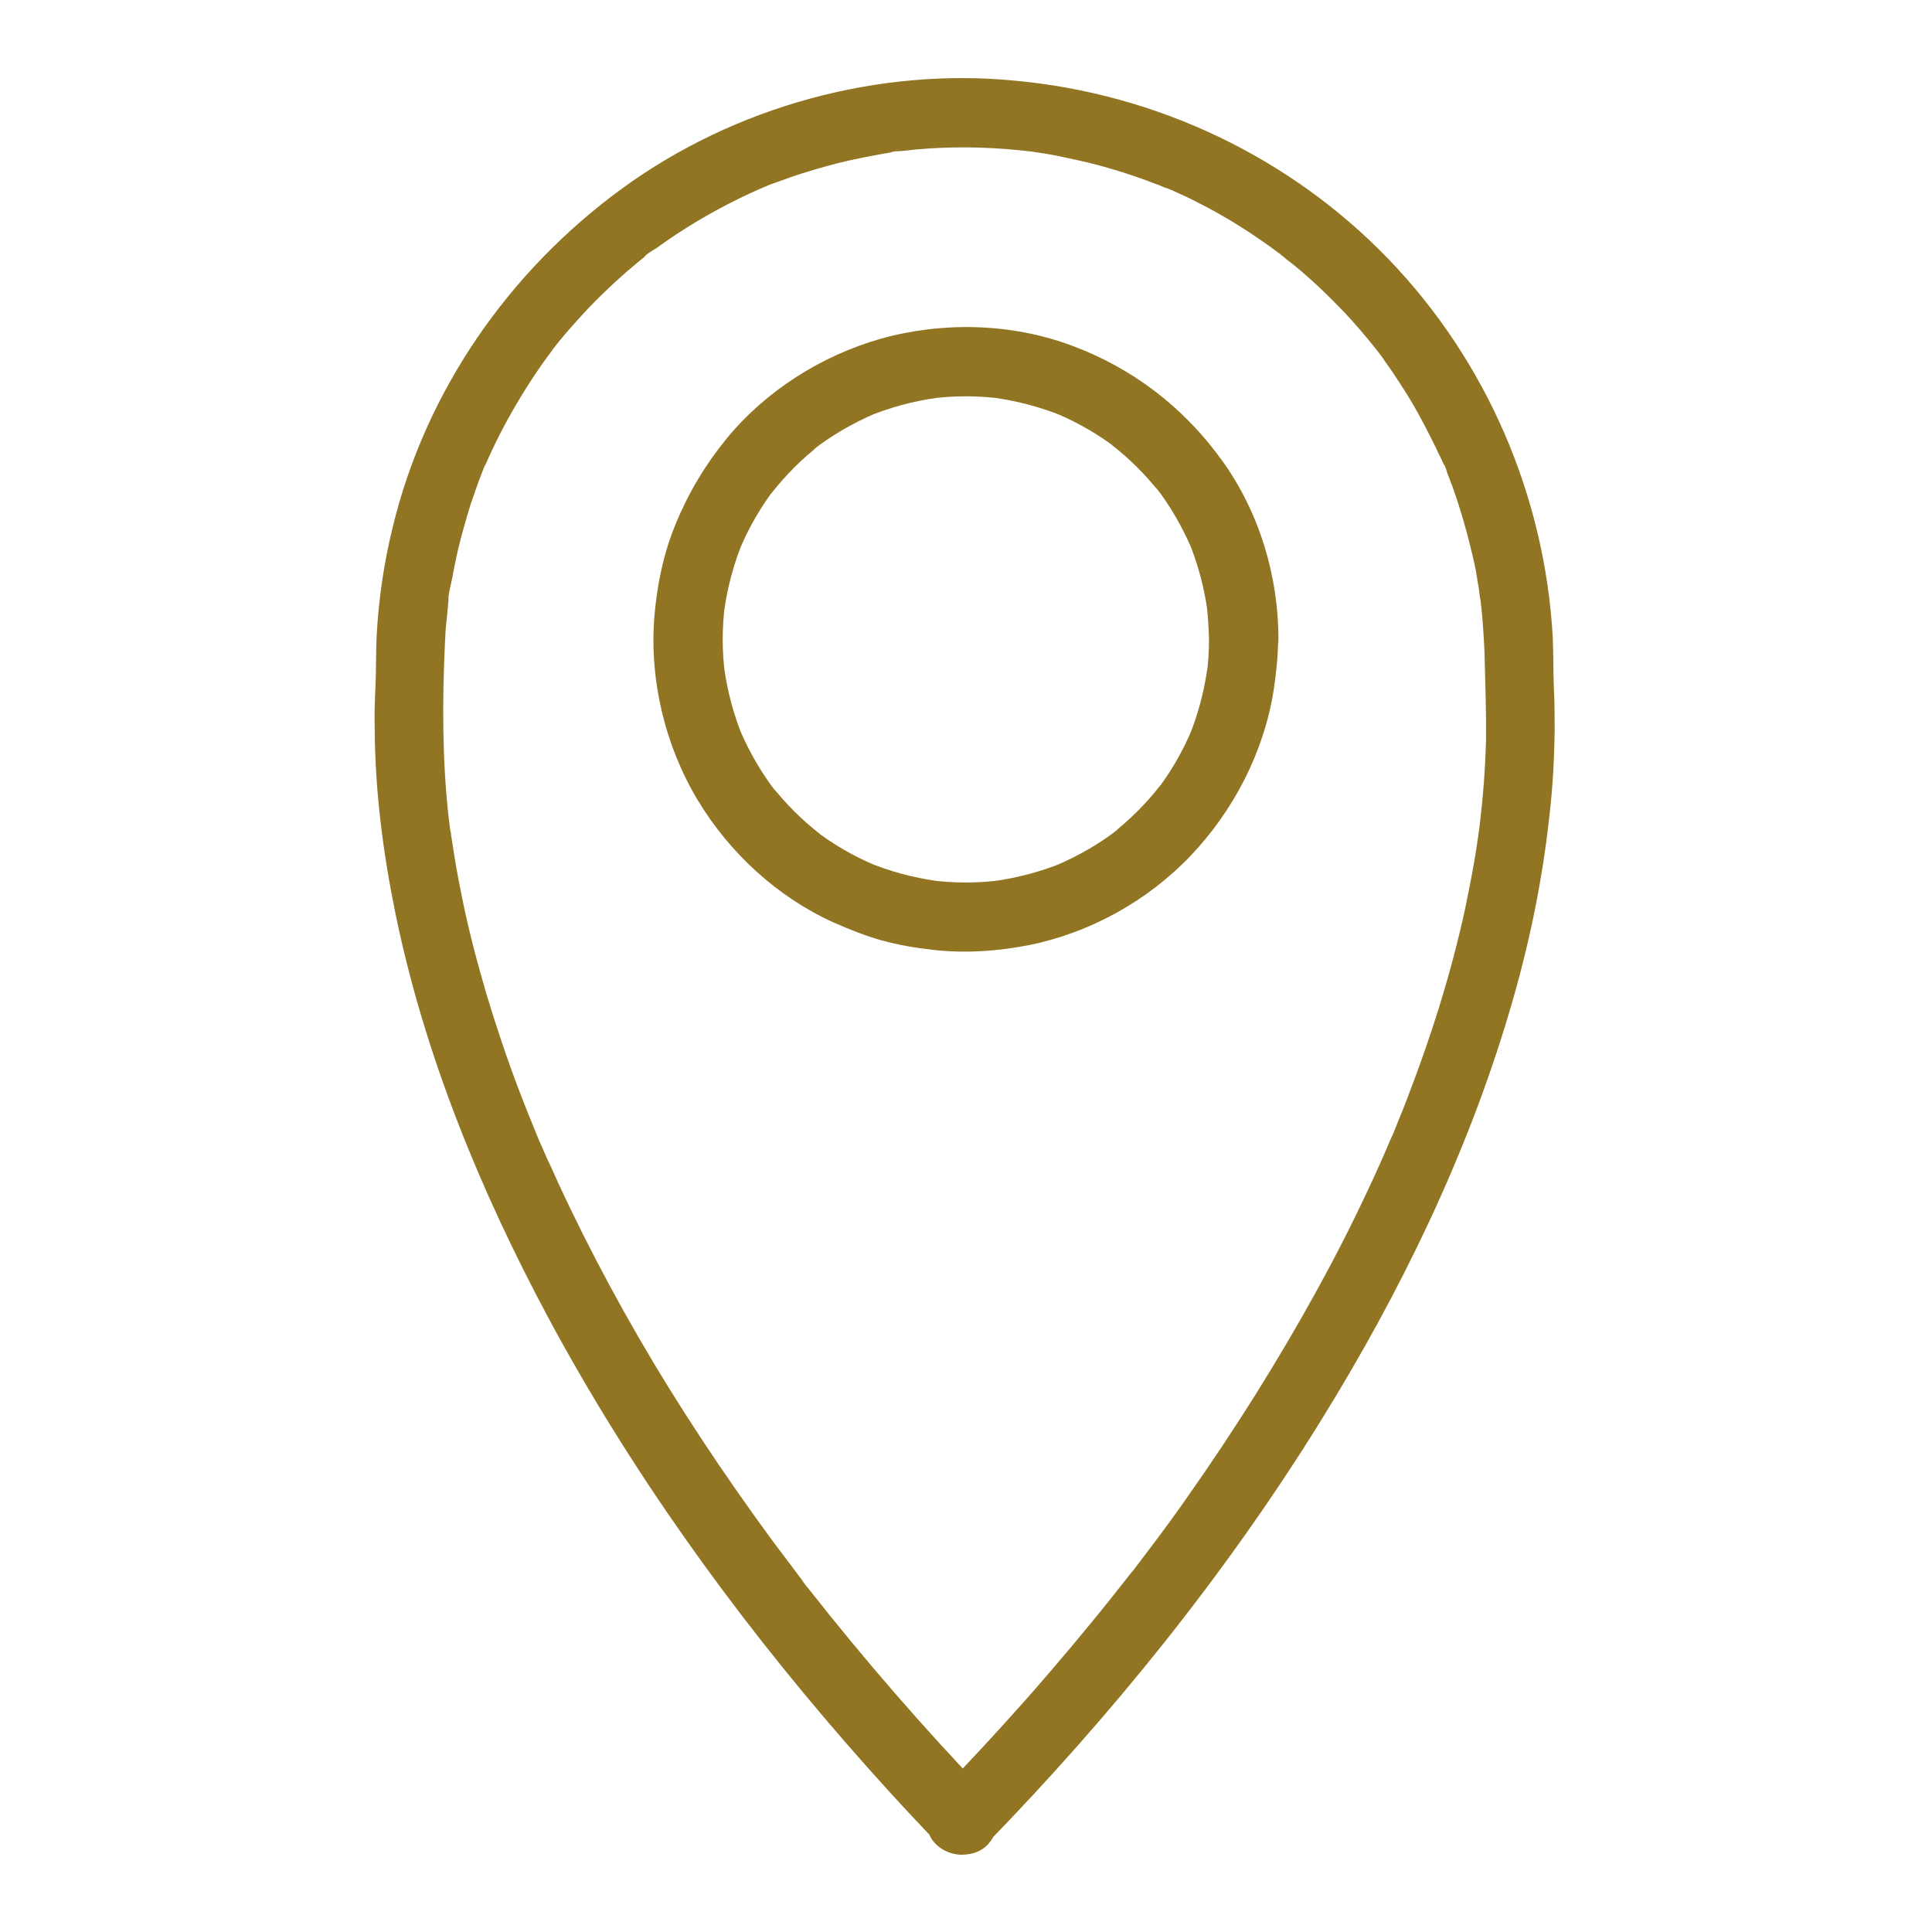 <?xml version="1.0" encoding="utf-8"?>
<!-- Generator: Adobe Illustrator 27.1.1, SVG Export Plug-In . SVG Version: 6.00 Build 0)  -->
<svg version="1.1" id="Capa_1" xmlns="http://www.w3.org/2000/svg" xmlns:xlink="http://www.w3.org/1999/xlink" x="0px" y="0px"
	 viewBox="0 0 512 512" style="enable-background:new 0 0 512 512;" xml:space="preserve">
<style type="text/css">
	.st0{fill:#917522;}
</style>
<g>
	<path class="st0" d="M320.4,169.4c0,3.3-0.2,6.6-0.7,9.9c0.1-0.8,0.2-1.6,0.3-2.4c-0.9,6.5-2.6,12.8-5.1,18.8
		c0.3-0.7,0.6-1.5,0.9-2.2c-2.5,5.9-5.7,11.4-9.6,16.4c0.5-0.6,1-1.2,1.4-1.9c-3.8,4.9-8.2,9.3-13.1,13.1c0.6-0.5,1.2-1,1.9-1.4
		c-5,3.9-10.6,7.1-16.4,9.6c0.7-0.3,1.5-0.6,2.2-0.9c-6,2.5-12.3,4.2-18.8,5.1c0.8-0.1,1.6-0.2,2.4-0.3c-6.5,0.9-13.2,0.9-19.7,0
		c0.8,0.1,1.6,0.2,2.4,0.3c-6.5-0.9-12.8-2.6-18.8-5.1c0.7,0.3,1.5,0.6,2.2,0.9c-5.9-2.5-11.4-5.7-16.4-9.6c0.6,0.5,1.2,1,1.9,1.4
		c-4.9-3.8-9.3-8.2-13.1-13.1c0.5,0.6,1,1.2,1.4,1.9c-3.9-5-7.1-10.6-9.6-16.4c0.3,0.7,0.6,1.5,0.9,2.2c-2.5-6-4.2-12.3-5.1-18.8
		c0.1,0.8,0.2,1.6,0.3,2.4c-0.9-6.5-0.9-13.2,0-19.7c-0.1,0.8-0.2,1.6-0.3,2.4c0.9-6.5,2.6-12.8,5.1-18.8c-0.3,0.7-0.6,1.5-0.9,2.2
		c2.5-5.9,5.7-11.4,9.6-16.4c-0.5,0.6-1,1.2-1.4,1.9c3.8-4.9,8.2-9.3,13.1-13.1c-0.6,0.5-1.2,1-1.9,1.4c5-3.9,10.6-7.1,16.4-9.6
		c-0.7,0.3-1.5,0.6-2.2,0.9c6-2.5,12.3-4.2,18.8-5.1c-0.8,0.1-1.6,0.2-2.4,0.3c6.5-0.9,13.2-0.9,19.7,0c-0.8-0.1-1.6-0.2-2.4-0.3
		c6.5,0.9,12.8,2.6,18.8,5.1c-0.7-0.3-1.5-0.6-2.2-0.9c5.9,2.5,11.4,5.7,16.4,9.6c-0.6-0.5-1.2-1-1.9-1.4c4.9,3.8,9.3,8.2,13.1,13.1
		c-0.5-0.6-1-1.2-1.4-1.9c3.9,5,7.1,10.6,9.6,16.4c-0.3-0.7-0.6-1.5-0.9-2.2c2.5,6,4.2,12.3,5.1,18.8c-0.1-0.8-0.2-1.6-0.3-2.4
		C320.1,162.8,320.3,166.1,320.4,169.4c0,4.8,4.2,9.4,9.2,9.2c5-0.2,9.2-4,9.2-9.2c0-16.8-5.1-33.7-14.9-47.3
		c-10.1-14.1-23.8-24.6-40.1-30.6c-16-5.9-34.1-6.3-50.5-1.7c-15.7,4.5-30.4,13.8-40.8,26.5c-5.7,7-10.1,14.4-13.5,22.7
		c-3.2,7.8-4.9,16.1-5.6,24.6c-1.3,16.8,2.9,34.2,11.6,48.6c8.4,13.9,21.1,25.6,36,32.3c4.1,1.8,8.3,3.5,12.6,4.7
		c4.4,1.2,8.9,2,13.5,2.5c8.6,1,17.4,0.4,25.9-1.3c16.1-3.3,31.3-11.8,42.6-23.7c11.3-11.9,19.3-27.3,21.9-43.6
		c0.7-4.6,1.2-9.1,1.2-13.7c0-4.8-4.2-9.4-9.2-9.2C324.6,160.4,320.4,164.3,320.4,169.4z"/>
	<path class="st0" d="M261.8,475.7c-16.8-17.5-32.7-35.8-47.7-54.9c0,0.1-1.6-2-0.8-1c0.8,1.1-0.8-1-0.7-1c-0.8-1.1-1.6-2.1-2.4-3.2
		c-1.8-2.4-3.7-4.9-5.5-7.3c-3.3-4.5-6.6-9.1-9.8-13.7c-6.2-8.9-12.2-18-17.9-27.2c-10.8-17.5-20.6-35.6-29.2-54.2
		c-0.9-2-1.8-4.1-2.8-6.1c-0.4-1-0.9-2-1.3-3c-0.3-0.6-0.5-1.2-0.8-1.8c-0.8-1.9,0.6,1.5-0.1-0.2c-1.8-4.4-3.6-8.8-5.3-13.3
		c-3.2-8.4-6-16.8-8.6-25.4c-2.4-8.2-4.6-16.5-6.3-24.8c-0.8-4-1.6-7.9-2.2-11.9c-0.3-1.9-0.6-3.8-0.9-5.7c-0.1-0.5-0.1-0.9-0.2-1.4
		c0.5,2.9,0.1,0.9,0,0.3c-0.1-1.1-0.3-2.1-0.4-3.2c-1.7-15.2-1.7-30.6-1-45.9c0.1-2.3,0.2-4.6,0.5-6.9c0.1-1,0.2-2.1,0.3-3.1
		c0-0.4,0.1-0.8,0.1-1.2c0-0.4,0.1-0.8,0.2-1.2c0.1-1,0.1-0.8-0.1,0.6c-0.4-0.3,0.9-5.4,1-6.1c0.4-2.3,0.9-4.6,1.4-6.9
		c1-4.2,2.2-8.4,3.5-12.6c0.7-2,1.4-4,2.1-6c0.4-1,0.8-2.1,1.2-3.1c0.1-0.2,0.4-1.1,0.5-1.1c-0.5,1.3-0.6,1.5-0.2,0.5
		c0.2-0.4,0.3-0.7,0.5-1.1c3.4-7.8,7.6-15.3,12.3-22.5c1.1-1.6,2.2-3.3,3.4-4.9c0.6-0.9,1.3-1.7,1.9-2.6c0.8-1.1-1.4,1.8-0.2,0.2
		c0.5-0.6,1-1.2,1.5-1.9c2.6-3.2,5.4-6.3,8.2-9.3c3-3.1,6.1-6.1,9.4-9c1.5-1.3,3-2.6,4.5-3.8c0.5-0.4,0.9-0.7,1.4-1.1
		c1.3-1.1-0.5,0.3-0.5,0.4c0-0.5,2.6-2,3.1-2.3c7-5.1,14.4-9.5,22.2-13.3c1.8-0.9,3.6-1.7,5.4-2.5c0.2-0.1,0.4-0.2,0.6-0.2
		c0.9-0.4,0.7-0.3-0.5,0.2c0-0.1,1.1-0.5,1.1-0.5c1.1-0.5,2.2-0.9,3.4-1.3c4.2-1.6,8.4-2.9,12.7-4.1c4.2-1.2,8.5-2.1,12.8-2.9
		c1.1-0.2,2.2-0.4,3.3-0.6c0.4-0.1,0.8-0.1,1.2-0.2c0.2,0,0.4-0.1,0.6-0.1c1-0.1,0.8-0.1-0.6,0.1c0.5-0.4,2.4-0.3,3.1-0.4
		c1.2-0.1,2.5-0.3,3.7-0.4c9-0.8,18.1-0.7,27.1,0.2c1.2,0.1,2.5,0.3,3.7,0.4c0.4,0.1,0.8,0.1,1.2,0.2c-2.7-0.3-0.5-0.1,0,0
		c2.2,0.3,4.5,0.7,6.7,1.2c4.4,0.9,8.8,1.9,13.1,3.2c4.1,1.2,8.1,2.6,12,4.1c0.6,0.2,1.1,0.4,1.7,0.7c0.3,0.1,2,0.5,0.6,0.2
		c-1.4-0.3,0.2,0.1,0.6,0.2c0.5,0.2,1.1,0.5,1.6,0.7c2,0.9,4,1.8,5.9,2.8c7.6,3.8,14.9,8.4,21.7,13.5c0.2,0.1,1.4,0.9,1.4,1.1
		c0-0.3-1.5-1.2-0.5-0.4c0.8,0.7,1.7,1.4,2.5,2c1.8,1.4,3.5,2.9,5.2,4.4c3.1,2.8,6,5.7,8.9,8.7c3,3.2,5.8,6.5,8.5,9.9
		c1.3,1.6-1.2-1.7,0,0c0.2,0.3,0.5,0.6,0.7,0.9c0.6,0.8,1.2,1.6,1.7,2.4c1.4,1.9,2.7,3.9,4,5.9c2.3,3.5,4.4,7.1,6.3,10.8
		c1,1.9,2,3.9,3,5.9c0.4,0.9,0.8,1.8,1.3,2.7c0.2,0.4,0.3,0.7,0.5,1.1c0.2,0.4,0.3,0.7,0.5,1.1c0.4,0.9,0.3,0.7-0.2-0.5
		c0.3,0.1,1,2.5,1.1,2.8c0.4,0.9,0.7,1.9,1.1,2.8c0.8,2.2,1.5,4.4,2.2,6.6c1.3,4.2,2.4,8.4,3.4,12.7c0.5,2.1,0.9,4.2,1.2,6.3
		c0.2,1.1,0.4,2.2,0.5,3.4c0.1,0.4,0.1,0.8,0.2,1.2c-0.5-2.8,0,0,0.1,0.6c0.5,4.4,0.8,8.8,1,13.2c0.2,7.9,0.5,15.9,0.4,23.9
		c-0.2,7.5-0.8,15-1.7,22.5c-0.1,0.7-0.6,3.9-0.1,0.8c-0.1,0.9-0.3,1.8-0.4,2.7c-0.3,2.1-0.6,4.2-1,6.3c-0.7,4-1.5,8-2.3,11.9
		c-3.7,17.1-9,33.9-15.3,50.2c-0.8,2.1-1.6,4.2-2.5,6.3c-0.4,1-0.8,2-1.2,3c-0.3,0.6-0.5,1.2-0.8,1.8c1-2.3,0.1-0.2-0.1,0.2
		c-1.9,4.5-3.9,9-6,13.4c-4.2,9-8.7,17.8-13.5,26.5c-10.3,18.7-21.7,36.8-34,54.3c-3.2,4.6-6.5,9.1-9.9,13.6c-1.7,2.2-3.3,4.4-5,6.6
		c-0.9,1.2,1.3-1.7-0.3,0.3c-0.5,0.6-1,1.3-1.5,1.9c-1,1.3-2,2.5-3,3.8c-7.3,9.2-14.9,18.2-22.7,27.1c-7.9,8.9-16,17.7-24.3,26.2
		c-3.4,3.5-3.7,9.6,0,13c3.6,3.3,9.4,3.7,13,0c33.4-34.3,63.7-71.8,88.9-112.5c21-33.9,38.7-70.3,50-108.6c5-16.8,8.6-34,10.5-51.5
		c0.9-7.6,1.3-15.2,1.4-22.8c0-3.6,0-7.3-0.2-10.9c-0.2-4.6-0.1-9.1-0.3-13.7c-2.1-37.4-17.5-73.2-43.5-100.2
		c-26.1-27.1-61.4-43.8-98.8-47.3C233,17.8,194.8,28.1,164.8,50c-30,21.9-52.1,53.7-60.8,90c-2.3,9.4-3.7,19.1-4.2,28.8
		c-0.2,4.5-0.1,8.9-0.3,13.4c-0.2,3.6-0.3,7.3-0.2,11c0.1,16.4,2.2,32.8,5.5,48.9c7.7,37.5,22.5,73.5,40.5,107.1
		c21.7,40.4,48.7,78,78.8,112.6c8,9.2,16.2,18.2,24.7,27c3.3,3.5,9.7,3.6,13,0C265.3,485,265.4,479.4,261.8,475.7z"/>
</g>
</svg>
